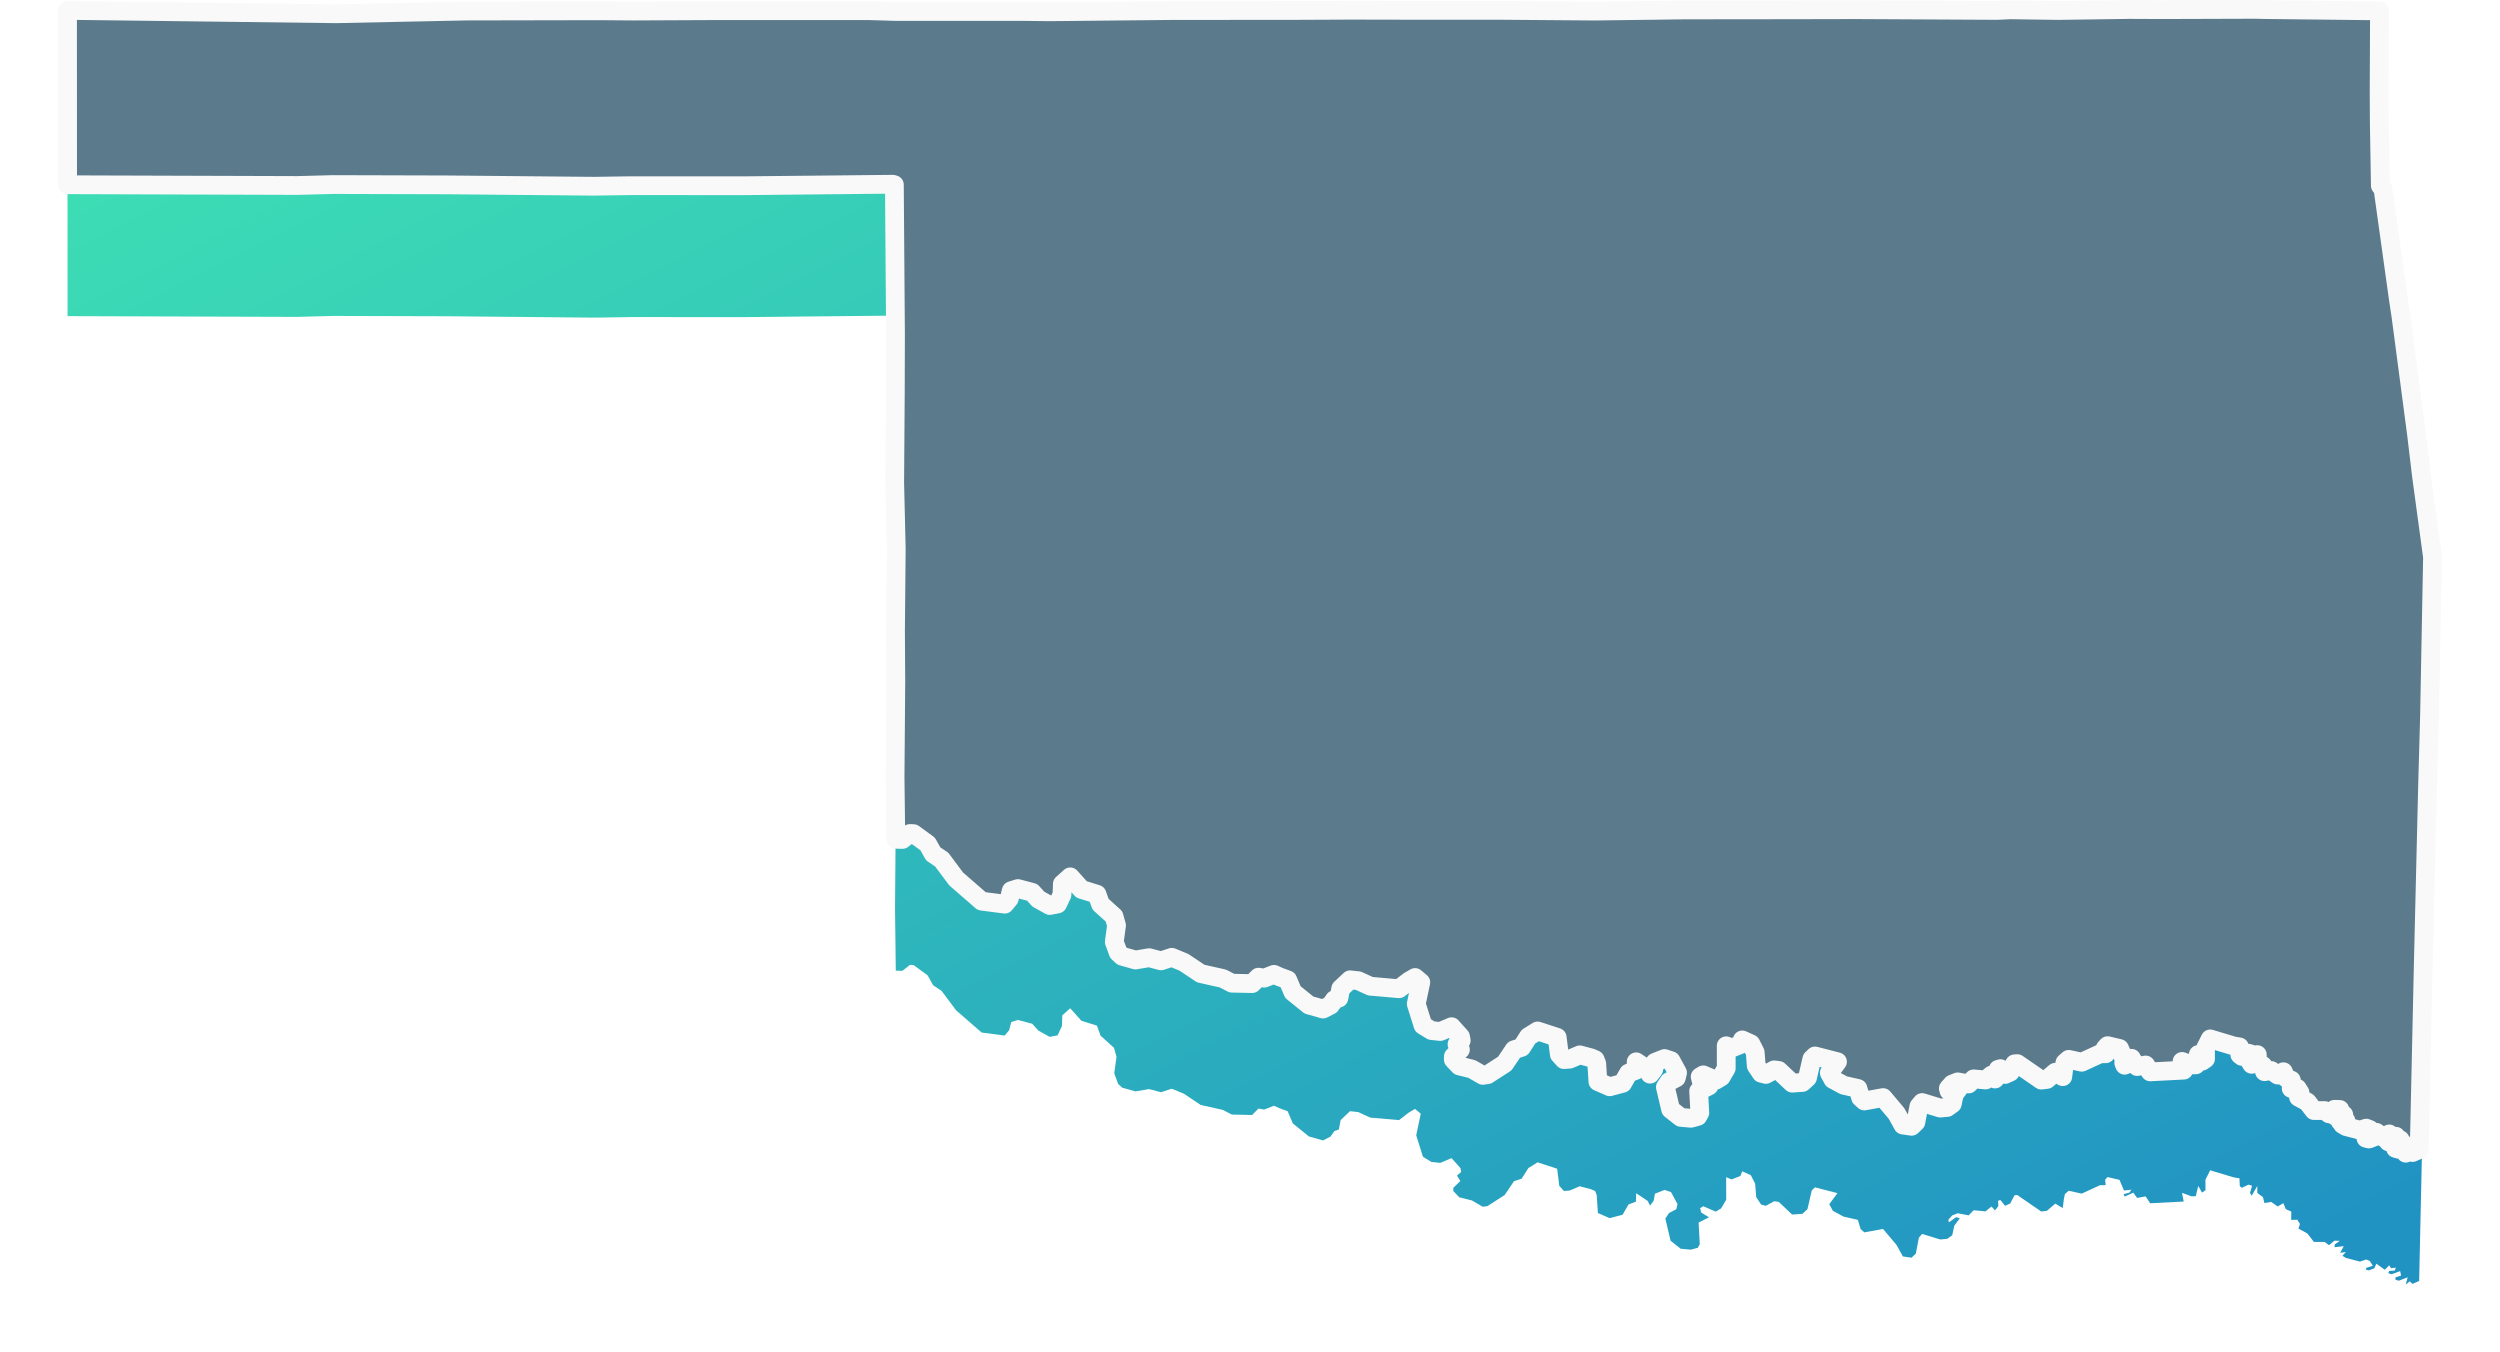 <svg xmlns="http://www.w3.org/2000/svg" xmlns:xlink="http://www.w3.org/1999/xlink" width="332.994" height="180.067" viewBox="0 0 332.994 180.067"><defs><linearGradient id="a" x1="0.053" x2="1" y2="0.913" gradientUnits="objectBoundingBox"><stop offset="0" stop-color="#3cdcb5"/><stop offset="1" stop-color="#2193c3"/></linearGradient><filter id="b" x="0" y="9.751" width="332.994" height="170.317" filterUnits="userSpaceOnUse"><feOffset dy="3" input="SourceAlpha"/><feGaussianBlur stdDeviation="3" result="c"/><feFlood flood-color="#45ed9e"/><feComposite operator="in" in2="c"/><feComposite in="SourceGraphic"/></filter></defs><g transform="translate(-1255 -156.734)"><g transform="matrix(1, 0, 0, 1, 1255, 156.73)" filter="url(#b)"><path d="M692.612,275.173l-.642-5.4-2.076-15.732-.393-2.626-2-14.338-.36-.486L687,228.3l-.023-4.268.048-10.728-15.158-.172-1.44-.032-12.3.04-4.389-.019-9.547.134-6.331-.091-1.768.081-18.863-.1-8.437.019-14.3.016-12.046.154-12.456-.1-11.038,0-8.918-.018-7.1.032-16.883.014-16.1.162-3.94-.042-16.711,0-3.283-.1-20.058-.008-11.628.054-4.448-.037-17.721.036-17.308.36-.466-.005-35.307-.439.011,23.219,30.574.1,4.816-.126,15.215.043,19.506.182,4.88-.073,14.979.007,19.944-.2.21.062.147,19.833-.021,7.892-.084,12,.208,8.772-.1,10.918.041,6.793-.1,12.719.1,8.261.882.02,1.006-.791.472.021,1.886,1.381.736,1.318,1.126.752,1.921,2.576,3.411,2.965,3.068.4.6-.726.271-1.072.882-.279,1.9.5.834.915,1.509.838,1.045-.2.581-1.231.05-1.437,1.051-.945,1.5,1.671,2.063.643.48,1.339,1.787,1.613.338,1.2-.3,2.2.519,1.419.527.489,1.772.5,1.82-.306,1.589.419,1.435-.47,1.606.664,2.249,1.5,2.951.661,1.2.621,2.693.055.848-.857.753.132,1.313-.507.689.313,1.136.421.689,1.625,2.134,1.727,1.887.534.987-.508.522-.738.595-.212.246-1.267,1.244-1.17,1.1.12,1.6.735,3.829.333,1.323-1.024.809-.469.763.641-.609,2.874.9,2.861,1.127.688,1.179.125,1.5-.634,1.193,1.335.091.506-.56.492.452.715-.935.906-.009.423.8.843,1.679.419,1.445.837.633-.087,2.291-1.478,1.244-1.844,1.005-.319.91-1.429,1.22-.756,2.606.85.288,2.284.613.68.775-.061,1.338-.57,1.5.4.543.236.21.529.159,2.4,1.567.686,1.72-.456.791-1.367.987-.375.032-1.127,1.537,1.03.308.613.486-.631.17-.942,1.276-.507.866.287.867,1.6-.163.679-.971.515-.489.731.7,2.958,1.349,1.065,1.357.121.921-.254.259-.475-.154-2.881,1.384-.7-1.037-.635-.144-.588.415-.249,1.665.715.726-.44.667-1.147-.006-3,.723.3,1.176-.466.244-.617,1.144.52.573,1.127.144,1.8.659.988.625.161,1.1-.608.608.081,1.793,1.691,1.366-.094.672-.621.576-2.5.421-.408,3,.771-1.091,1.472.477.883,1.436.776,1.9.431.361,1.221.491.441,2.5-.451,1.788,2.119.854,1.541,1.151.165.569-.541.408-2.117.427-.507,2.409.738.938-.084.669-.476.276-1.277.732-.977-.481-.16-.963.686-.088-.326.512-.584.744-.292,1.453.28.659-.678,1.6.146.78-.653.466.523.451-.565-.03-.726.309-.088.618.772.685-.314.577-1.1.368-.025,3.18,2.191.757-.088,1.121-.958.991.587.157-1.222.131-.639.508-.441,1.734.38,2.434-1.12.754-.006-.068-.729.322-.348,1.592.376.6,1.419.983-.116-.263.391-.763.206.127.328,1.145-.531.516.709,1.13-.209.607.916,4.469-.229-.228-1.16,1.26.465.571-.012.334-1.375.5.892.464-.32-.011-1.392.634-1.259,3.151.945.748.119.047,1.051.274.215.877-.419.481.146-.273.954.225.374.74-1.292.012.928.745.542.2.8.9-.155.864.609.756-.444.323.8.736.321-.019,1.107.815-.017.356.563-.2.614,1.185.647.873,1.134,1.423,0,.586.434.725-.6.711.018-.656.467-.042.38,1.227-.135-.476.88.758-.1-.455.5.471.287,1.862.485.828-.276.477.187.41.647-.868.274-.054.238.4.1.727-.281.258-.609,1.132.808.582-.591.243.376.654-.064-.165.393-.733.039-.119.3.438.145,1.141-.418.128.591-.745.239,0,.322.439.125,1.184-.455-.26.971.533-.432.366.343.887-.394.3-13.588.253-11.424.333-13.877.245-10.148.244-8.667.4-21.2Z" transform="translate(-370.09 -197.35)" fill-rule="evenodd" fill="url(#a)"/></g><path d="M692.612,275.173l-.642-5.4-2.076-15.732-.393-2.626-2-14.338-.36-.486L687,228.3l-.023-4.268.048-10.728-15.158-.172-1.44-.032-12.3.04-4.389-.019-9.547.134-6.331-.091-1.768.081-18.863-.1-8.437.019-14.3.016-12.046.154-12.456-.1-11.038,0-8.918-.018-7.1.032-16.883.014-16.1.162-3.94-.042-16.711,0-3.283-.1-20.058-.008-11.628.054-4.448-.037-17.721.036-17.308.36-.466-.005-35.307-.439.011,23.219,30.574.1,4.816-.126,15.215.043,19.506.182,4.88-.073,14.979.007,19.944-.2.21.062.147,19.833-.021,7.892-.084,12,.208,8.772-.1,10.918.041,6.793-.1,12.719.1,8.261.882.02,1.006-.791.472.021,1.886,1.381.736,1.318,1.126.752,1.921,2.576,3.411,2.965,3.068.4.6-.726.271-1.072.882-.279,1.9.5.834.915,1.509.838,1.045-.2.581-1.231.05-1.437,1.051-.945,1.5,1.671,2.063.643.48,1.339,1.787,1.613.338,1.2-.3,2.2.519,1.419.527.489,1.772.5,1.82-.306,1.589.419,1.435-.47,1.606.664,2.249,1.5,2.951.661,1.2.621,2.693.055.848-.857.753.132,1.313-.507.689.313,1.136.421.689,1.625,2.134,1.727,1.887.534.987-.508.522-.738.595-.212.246-1.267,1.244-1.17,1.1.12,1.6.735,3.829.333,1.323-1.024.809-.469.763.641-.609,2.874.9,2.861,1.127.688,1.179.125,1.5-.634,1.193,1.335.091.506-.56.492.452.715-.935.906-.009.423.8.843,1.679.419,1.445.837.633-.087,2.291-1.478,1.244-1.844,1.005-.319.91-1.429,1.22-.756,2.606.85.288,2.284.613.68.775-.061,1.338-.57,1.5.4.543.236.21.529.159,2.4,1.567.686,1.72-.456.791-1.367.987-.375.032-1.127,1.537,1.03.308.613.486-.631.17-.942,1.276-.507.866.287.867,1.6-.163.679-.971.515-.489.731.7,2.958,1.349,1.065,1.357.121.921-.254.259-.475-.154-2.881,1.384-.7-1.037-.635-.144-.588.415-.249,1.665.715.726-.44.667-1.147-.006-3,.723.3,1.176-.466.244-.617,1.144.52.573,1.127.144,1.8.659.988.625.161,1.1-.608.608.081,1.793,1.691,1.366-.094.672-.621.576-2.5.421-.408,3,.771-1.091,1.472.477.883,1.436.776,1.9.431.361,1.221.491.441,2.5-.451,1.788,2.119.854,1.541,1.151.165.569-.541.408-2.117.427-.507,2.409.738.938-.084.669-.476.276-1.277.732-.977-.481-.16-.963.686-.088-.326.512-.584.744-.292,1.453.28.659-.678,1.6.146.78-.653.466.523.451-.565-.03-.726.309-.088.618.772.685-.314.577-1.1.368-.025,3.18,2.191.757-.088,1.121-.958.991.587.157-1.222.131-.639.508-.441,1.734.38,2.434-1.12.754-.006-.068-.729.322-.348,1.592.376.6,1.419.983-.116-.263.391-.763.206.127.328,1.145-.531.516.709,1.13-.209.607.916,4.469-.229-.228-1.16,1.26.465.571-.012.334-1.375.5.892.464-.32-.011-1.392.634-1.259,3.151.945.748.119.047,1.051.274.215.877-.419.481.146-.273.954.225.374.74-1.292.012.928.745.542.2.8.9-.155.864.609.756-.444.323.8.736.321-.019,1.107.815-.017.356.563-.2.614,1.185.647.873,1.134,1.423,0,.586.434.725-.6.711.018-.656.467-.042.38,1.227-.135-.476.88.758-.1-.455.5.471.287,1.862.485.828-.276.477.187.41.647-.868.274-.054.238.4.1.727-.281.258-.609,1.132.808.582-.591.243.376.654-.064-.165.393-.733.039-.119.3.438.145,1.141-.418.128.591-.745.239,0,.322.439.125,1.184-.455-.26.971.533-.432.366.343.887-.394.3-13.588.253-11.424.333-13.877.245-10.148.244-8.667.4-21.2Z" transform="translate(884.915 -55.121)" fill="#5b7a8b" stroke="#f9f9f9" stroke-linecap="round" stroke-linejoin="round" stroke-width="2.5" fill-rule="evenodd"/></g></svg>